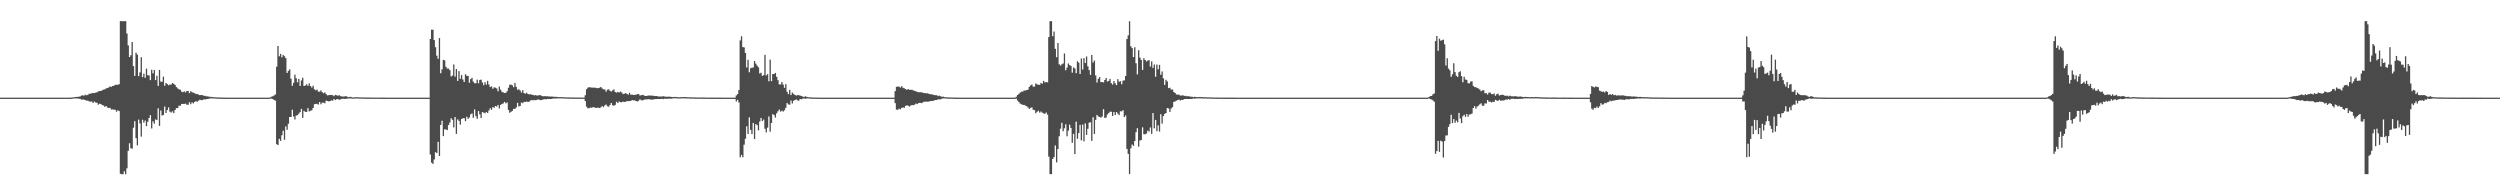 <?xml version="1.0" encoding="UTF-8"?>
<svg xmlns="http://www.w3.org/2000/svg" width="1920" height="150">
  <path d="M0 75.000h1v1.000H0zM1 75.000h1v1.000H1zM2 75.000h1v1.000H2zM3 75.000h1v1.000H3zM4 75.000h1v1.000H4zM5 75.000h1v1.000H5zM6 75.000h1v1.000H6zM7 75.000h1v1.000H7zM8 75.000h1v1.000H8zM9 75.000h1v1.000H9zM10 75.000h1v1.000H10zM11 75.000h1v1.000H11zM12 75.000h1v1.000H12zM13 75.000h1v1.000H13zM14 75.000h1v1.000H14zM15 75.000h1v1.000H15zM16 75.000h1v1.000H16zM17 75.000h1v1.000H17zM18 75.000h1v1.000H18zM19 75.000h1v1.000H19zM20 75.000h1v1.000H20zM21 75.000h1v1.000H21zM22 75.000h1v1.000H22zM23 75.000h1v1.000H23zM24 75.000h1v1.000H24zM25 75.000h1v1.000H25zM26 75.000h1v1.000H26zM27 75.000h1v1.000H27zM28 75.000h1v1.000H28zM29 75.000h1v1.000H29zM30 75.000h1v1.000H30zM31 75.000h1v1.000H31zM32 75.000h1v1.000H32zM33 75.000h1v1.000H33zM34 75.000h1v1.000H34zM35 75.000h1v1.000H35zM36 75.000h1v1.000H36zM37 75.000h1v1.000H37zM38 75.000h1v1.000H38zM39 75.000h1v1.000H39zM40 75.000h1v1.000H40zM41 75.000h1v1.000H41zM42 75.000h1v1.000H42zM43 75.000h1v1.000H43zM44 75.000h1v1.000H44zM45 75.000h1v1.000H45zM46 75.000h1v1.000H46zM47 75.000h1v1.000H47zM48 75.000h1v1.000H48zM49 75.000h1v1.000H49zM50 75.000h1v1.000H50zM51 75.000h1v1.000H51zM52 75.000h1v1.000H52zM53 74.994h1v1.000H53zM54 74.957h1v1.000H54zM55 74.834h1v1.000H55zM56 74.728h1v1.000H56zM57 74.545h1v1.000H57zM58 74.519h1v1.134H58zM59 74.352h1v1.200H59zM60 74.285h1v1.521H60zM61 74.098h1v1.763H61zM62 73.442h1v3.069H62zM63 73.224h1v3.217H63zM64 73.493h1v2.983H64zM65 72.775h1v4.142H65zM66 73.171h1v4.070H66zM67 72.801h1v4.501H67zM68 71.984h1v5.954H68zM69 71.940h1v6.104H69zM70 71.629h1v6.274H70zM71 71.392h1v7.678H71zM72 71.551h1v6.485H72zM73 71.117h1v7.606H73zM74 70.882h1v8.053H74zM75 70.171h1v10.226H75zM76 69.830h1v9.860H76zM77 69.877h1v10.038H77zM78 69.311h1v11.414H78zM79 68.818h1v12.166H79zM80 68.632h1v13.430H80zM81 67.931h1v13.496H81zM82 67.553h1v15.045H82zM83 67.252h1v15.763H83zM84 66.377h1v16.432H84zM85 66.721h1v17.400H85zM86 66.023h1v17.998H86zM87 65.906h1v18.247H87zM88 65.062h1v19.277H88zM89 65.140h1v20.599H89zM90 65.138h1v19.583H90zM91 64.655h1v20.628H91zM92 16.200h1v117.260H92zM93 16.275h1v117.539H93zM94 16.284h1v117.458H94zM95 16.304h1v115.162H95zM96 16.249h1v117.518H96zM97 25.731h1v103.527H97zM98 34.889h1v80.933H98zM99 43.817h1v66.187H99zM100 42.437h1v71.401H100zM101 32.234h1v82.016H101zM102 50.814h1v47.278H102zM103 58.265h1v34.815H103zM104 40.509h1v65.609H104zM105 41.970h1v69.670H105zM106 58.473h1v33.392H106zM107 55.614h1v39.154H107zM108 43.911h1v60.983H108zM109 59.263h1v32.713H109zM110 56.576h1v37.628H110zM111 59.732h1v32.827H111zM112 52.727h1v44.129H112zM113 57.773h1v35.708H113zM114 57.967h1v32.660H114zM115 61.532h1v26.877H115zM116 53.541h1v45.115H116zM117 56.322h1v36.837H117zM118 53.687h1v41.297H118zM119 61.478h1v30.214H119zM120 58.178h1v34.051H120zM121 66.006h1v17.166H121zM122 53.687h1v42.982H122zM123 62.692h1v22.219H123zM124 62.755h1v25.973H124zM125 58.854h1v29.403H125zM126 65.826h1v16.012H126zM127 63.728h1v23.056H127zM128 64.636h1v19.833H128zM129 65.419h1v17.042H129zM130 65.027h1v20.716H130zM131 64.876h1v21.614H131zM132 63.716h1v21.805H132zM133 64.400h1v22.492H133zM134 65.250h1v19.254H134zM135 66.868h1v16.131H135zM136 67.870h1v15.123H136zM137 68.555h1v12.622H137zM138 68.913h1v12.328H138zM139 70.326h1v9.612H139zM140 70.823h1v8.956H140zM141 70.110h1v9.745H141zM142 70.962h1v8.617H142zM143 69.836h1v10.553H143zM144 69.912h1v10.573H144zM145 71.508h1v6.957H145zM146 70.053h1v9.959H146zM147 70.820h1v7.765H147zM148 71.210h1v8.221H148zM149 71.525h1v6.786H149zM150 72.241h1v5.444H150zM151 72.147h1v5.974H151zM152 72.652h1v4.709H152zM153 73.138h1v3.426H153zM154 72.955h1v4.020H154zM155 73.043h1v3.847H155zM156 73.562h1v2.704H156zM157 73.571h1v2.855H157zM158 73.993h1v2.129H158zM159 73.969h1v2.065H159zM160 74.219h1v1.605H160zM161 74.377h1v1.168H161zM162 74.408h1v1.149H162zM163 74.616h1v1.000H163zM164 74.638h1v1.000H164zM165 74.726h1v1.000H165zM166 74.817h1v1.000H166zM167 74.807h1v1.000H167zM168 74.877h1v1.000H168zM169 74.920h1v1.000H169zM170 74.921h1v1.000H170zM171 74.955h1v1.000H171zM172 74.963h1v1.000H172zM173 74.980h1v1.000H173zM174 74.990h1v1.000H174zM175 74.992h1v1.000H175zM176 74.997h1v1.000H176zM177 74.999h1v1.000H177zM178 75.000h1v1.000H178zM179 75.000h1v1.000H179zM180 75.000h1v1.000H180zM181 75.000h1v1.000H181zM182 75.000h1v1.000H182zM183 75.000h1v1.000H183zM184 75.000h1v1.000H184zM185 75.000h1v1.000H185zM186 75.000h1v1.000H186zM187 75.000h1v1.000H187zM188 75.000h1v1.000H188zM189 75.000h1v1.000H189zM190 75.000h1v1.000H190zM191 75.000h1v1.000H191zM192 75.000h1v1.000H192zM193 75.000h1v1.000H193zM194 75.000h1v1.000H194zM195 75.000h1v1.000H195zM196 75.000h1v1.000H196zM197 75.000h1v1.000H197zM198 75.000h1v1.000H198zM199 75.000h1v1.000H199zM200 75.000h1v1.000H200zM201 75.000h1v1.000H201zM202 75.000h1v1.000H202zM203 75.000h1v1.000H203zM204 75.000h1v1.000H204zM205 75.000h1v1.000H205zM206 75.000h1v1.000H206zM207 74.851h1v1.000H207zM208 74.266h1v1.457H208zM209 73.926h1v2.167H209zM210 73.318h1v3.455H210zM211 72.537h1v4.762H211zM212 51.214h1v59.545H212zM213 35.318h1v76.111H213zM214 43.205h1v63.398H214zM215 41.382h1v66.781H215zM216 44.033h1v59.834H216zM217 42.185h1v58.227H217zM218 43.160h1v64.150H218zM219 44.650h1v52.414H219zM220 56.026h1v43.639H220zM221 54.434h1v40.644H221zM222 53.233h1v36.612H222zM223 60.447h1v29.425H223zM224 65.883h1v18.380H224zM225 63.575h1v25.851H225zM226 57.370h1v34.381H226zM227 60.102h1v28.696H227zM228 63.174h1v25.243H228zM229 60.622h1v26.653H229zM230 66.004h1v20.128H230zM231 61.815h1v21.798H231zM232 59.696h1v30.849H232zM233 66.051h1v19.052H233zM234 65.644h1v20.323H234zM235 64.702h1v21.257H235zM236 65.965h1v17.067H236zM237 63.996h1v21.572H237zM238 66.047h1v19.052H238zM239 67.299h1v17.326H239zM240 65.836h1v17.098H240zM241 68.618h1v11.471H241zM242 69.307h1v10.522H242zM243 68.818h1v10.881H243zM244 70.372h1v9.946H244zM245 70.426h1v7.891H245zM246 69.417h1v10.643H246zM247 70.786h1v8.077H247zM248 71.614h1v7.229H248zM249 70.944h1v8.374H249zM250 72.316h1v4.944H250zM251 73.279h1v4.313H251zM252 73.125h1v4.762H252zM253 72.949h1v4.720H253zM254 72.926h1v4.178H254zM255 73.095h1v4.244H255zM256 73.890h1v2.146H256zM257 72.833h1v4.085H257zM258 73.136h1v3.122H258zM259 73.592h1v2.480H259zM260 73.062h1v3.564H260zM261 73.870h1v2.398H261zM262 73.967h1v2.001H262zM263 74.210h1v1.549H263zM264 74.072h1v1.893H264zM265 73.844h1v2.074H265zM266 74.157h1v1.630H266zM267 74.659h1v1.000H267zM268 74.462h1v1.085H268zM269 74.387h1v1.241H269zM270 74.781h1v1.000H270zM271 74.778h1v1.000H271zM272 74.798h1v1.000H272zM273 74.581h1v1.000H273zM274 74.649h1v1.000H274zM275 74.797h1v1.000H275zM276 74.721h1v1.000H276zM277 74.834h1v1.000H277zM278 74.843h1v1.000H278zM279 74.820h1v1.000H279zM280 74.880h1v1.000H280zM281 74.922h1v1.000H281zM282 74.856h1v1.000H282zM283 74.910h1v1.000H283zM284 74.896h1v1.000H284zM285 74.903h1v1.000H285zM286 74.938h1v1.000H286zM287 74.936h1v1.000H287zM288 74.940h1v1.000H288zM289 74.934h1v1.000H289zM290 74.949h1v1.000H290zM291 74.953h1v1.000H291zM292 74.966h1v1.000H292zM293 74.977h1v1.000H293zM294 74.973h1v1.000H294zM295 74.981h1v1.000H295zM296 74.985h1v1.000H296zM297 74.986h1v1.000H297zM298 74.991h1v1.000H298zM299 74.990h1v1.000H299zM300 74.988h1v1.000H300zM301 74.994h1v1.000H301zM302 74.996h1v1.000H302zM303 74.996h1v1.000H303zM304 74.997h1v1.000H304zM305 74.997h1v1.000H305zM306 74.998h1v1.000H306zM307 74.999h1v1.000H307zM308 74.999h1v1.000H308zM309 74.999h1v1.000H309zM310 75.000h1v1.000H310zM311 75.000h1v1.000H311zM312 75.000h1v1.000H312zM313 75.000h1v1.000H313zM314 75.000h1v1.000H314zM315 75.000h1v1.000H315zM316 75.000h1v1.000H316zM317 75.000h1v1.000H317zM318 75.000h1v1.000H318zM319 75.000h1v1.000H319zM320 75.000h1v1.000H320zM321 75.000h1v1.000H321zM322 75.000h1v1.000H322zM323 75.000h1v1.000H323zM324 75.000h1v1.000H324zM325 75.000h1v1.000H325zM326 75.000h1v1.000H326zM327 75.000h1v1.000H327zM328 75.000h1v1.000H328zM329 75.000h1v1.000H329zM330 29.966h1v88.690H330zM331 22.786h1v102.135H331zM332 22.860h1v102.981H332zM333 30.771h1v91.710H333zM334 36.245h1v80.635H334zM335 42.739h1v74.805H335zM336 45.145h1v63.785H336zM337 29.242h1v90.570H337zM338 56.202h1v39.761H338zM339 53.225h1v39.487H339zM340 45.955h1v58.582H340zM341 46.407h1v52.979H341zM342 51.251h1v48.129H342zM343 52.624h1v47.334H343zM344 52.646h1v43.416H344zM345 53.937h1v40.116H345zM346 58.724h1v32.113H346zM347 57.998h1v34.021H347zM348 49.484h1v48.368H348zM349 58.813h1v31.097H349zM350 52.999h1v49.794H350zM351 62.169h1v29.545H351zM352 54.572h1v38.248H352zM353 60.519h1v35.221H353zM354 57.643h1v33.793H354zM355 61.107h1v29.738H355zM356 63.000h1v27.754H356zM357 57.047h1v35.995H357zM358 58.224h1v31.406H358zM359 58.333h1v32.902H359zM360 63.519h1v26.706H360zM361 60.766h1v27.051H361zM362 59.782h1v27.289H362zM363 62.660h1v27.819H363zM364 63.941h1v20.075H364zM365 63.920h1v25.280H365zM366 61.143h1v30.122H366zM367 63.962h1v21.360H367zM368 61.398h1v26.412H368zM369 61.135h1v29.541H369zM370 63.325h1v22.746H370zM371 65.443h1v21.078H371zM372 63.152h1v23.845H372zM373 64.986h1v21.001H373zM374 62.124h1v24.673H374zM375 64.865h1v20.002H375zM376 66.862h1v16.252H376zM377 66.279h1v18.038H377zM378 68.158h1v14.063H378zM379 67.057h1v15.770H379zM380 67.351h1v14.043H380zM381 67.917h1v13.931H381zM382 70.138h1v10.462H382zM383 66.459h1v16.827H383zM384 68.850h1v11.745H384zM385 70.521h1v9.333H385zM386 70.950h1v8.454H386zM387 71.411h1v6.849H387zM388 71.272h1v8.161H388zM389 70.108h1v8.568H389zM390 67.402h1v17.027H390zM391 65.043h1v21.541H391zM392 65.005h1v20.845H392zM393 65.553h1v19.599H393zM394 66.970h1v16.600H394zM395 63.748h1v19.951H395zM396 66.641h1v15.916H396zM397 68.958h1v10.041H397zM398 68.581h1v13.198H398zM399 69.508h1v11.831H399zM400 71.074h1v7.652H400zM401 69.297h1v9.982H401zM402 71.513h1v6.681H402zM403 71.920h1v6.429H403zM404 71.157h1v6.787H404zM405 72.168h1v6.235H405zM406 72.518h1v5.452H406zM407 72.312h1v4.905H407zM408 72.802h1v3.922H408zM409 72.891h1v4.222H409zM410 73.299h1v3.472H410zM411 72.978h1v4.076H411zM412 73.526h1v3.075H412zM413 73.215h1v3.110H413zM414 73.022h1v3.714H414zM415 73.321h1v3.630H415zM416 73.832h1v2.820H416zM417 73.943h1v2.370H417zM418 73.844h1v2.299H418zM419 73.963h1v2.317H419zM420 73.906h1v2.072H420zM421 74.123h1v1.888H421zM422 74.074h1v1.957H422zM423 74.125h1v1.835H423zM424 74.182h1v1.586H424zM425 74.301h1v1.327H425zM426 74.396h1v1.285H426zM427 74.323h1v1.306H427zM428 74.543h1v1.000H428zM429 74.615h1v1.000H429zM430 74.527h1v1.000H430zM431 74.651h1v1.000H431zM432 74.644h1v1.000H432zM433 74.670h1v1.000H433zM434 74.743h1v1.000H434zM435 74.801h1v1.000H435zM436 74.809h1v1.000H436zM437 74.823h1v1.000H437zM438 74.837h1v1.000H438zM439 74.871h1v1.000H439zM440 74.874h1v1.000H440zM441 74.891h1v1.000H441zM442 74.882h1v1.000H442zM443 74.911h1v1.000H443zM444 74.888h1v1.000H444zM445 74.921h1v1.000H445zM446 74.941h1v1.000H446zM447 74.933h1v1.000H447zM448 74.936h1v1.000H448zM449 73.168h1v4.517H449zM450 68.487h1v13.444H450zM451 67.289h1v15.898H451zM452 67.014h1v16.041H452zM453 67.035h1v15.614H453zM454 67.319h1v15.483H454zM455 67.302h1v14.917H455zM456 67.350h1v15.133H456zM457 67.368h1v15.523H457zM458 67.676h1v15.046H458zM459 67.705h1v14.986H459zM460 67.387h1v15.595H460zM461 66.783h1v15.633H461zM462 67.940h1v13.466H462zM463 68.615h1v13.713H463zM464 68.691h1v12.277H464zM465 70.422h1v9.838H465zM466 68.860h1v12.760H466zM467 68.603h1v13.359H467zM468 69.729h1v10.859H468zM469 70.224h1v8.832H469zM470 69.403h1v11.456H470zM471 68.636h1v12.632H471zM472 70.642h1v9.873H472zM473 71.147h1v6.990H473zM474 70.545h1v8.632H474zM475 71.079h1v6.832H475zM476 70.314h1v8.179H476zM477 70.981h1v7.569H477zM478 72.257h1v5.798H478zM479 71.949h1v6.333H479zM480 71.528h1v6.727H480zM481 72.152h1v5.408H481zM482 72.706h1v5.040H482zM483 71.288h1v6.350H483zM484 72.747h1v4.725H484zM485 72.592h1v4.260H485zM486 72.968h1v4.160H486zM487 72.821h1v4.235H487zM488 72.748h1v4.802H488zM489 72.303h1v5.675H489zM490 72.186h1v5.175H490zM491 73.368h1v2.881H491zM492 73.128h1v3.862H492zM493 72.878h1v4.243H493zM494 73.142h1v3.531H494zM495 73.705h1v2.635H495zM496 73.726h1v2.601H496zM497 73.443h1v2.852H497zM498 73.316h1v2.838H498zM499 73.402h1v3.082H499zM500 73.426h1v3.058H500zM501 73.475h1v3.000H501zM502 73.721h1v2.497H502zM503 73.787h1v2.320H503zM504 73.733h1v2.371H504zM505 74.156h1v1.865H505zM506 74.110h1v1.939H506zM507 74.214h1v1.854H507zM508 74.053h1v1.765H508zM509 73.908h1v2.211H509zM510 74.119h1v1.682H510zM511 74.224h1v1.731H511zM512 74.362h1v1.460H512zM513 74.199h1v1.640H513zM514 74.220h1v1.488H514zM515 74.425h1v1.412H515zM516 74.495h1v1.096H516zM517 74.530h1v1.000H517zM518 74.413h1v1.000H518zM519 74.547h1v1.019H519zM520 74.603h1v1.000H520zM521 74.676h1v1.000H521zM522 74.660h1v1.000H522zM523 74.541h1v1.000H523zM524 74.590h1v1.000H524zM525 74.500h1v1.000H525zM526 74.559h1v1.000H526zM527 74.720h1v1.000H527zM528 74.573h1v1.000H528zM529 74.799h1v1.000H529zM530 74.715h1v1.000H530zM531 74.800h1v1.000H531zM532 74.796h1v1.000H532zM533 74.823h1v1.000H533zM534 74.873h1v1.000H534zM535 74.887h1v1.000H535zM536 74.879h1v1.000H536zM537 74.842h1v1.000H537zM538 74.917h1v1.000H538zM539 74.876h1v1.000H539zM540 74.866h1v1.000H540zM541 74.926h1v1.000H541zM542 74.938h1v1.000H542zM543 74.940h1v1.000H543zM544 74.947h1v1.000H544zM545 74.958h1v1.000H545zM546 74.962h1v1.000H546zM547 74.967h1v1.000H547zM548 74.962h1v1.000H548zM549 74.934h1v1.000H549zM550 74.959h1v1.000H550zM551 74.965h1v1.000H551zM552 74.978h1v1.000H552zM553 74.977h1v1.000H553zM554 74.987h1v1.000H554zM555 74.989h1v1.000H555zM556 74.991h1v1.000H556zM557 74.993h1v1.000H557zM558 74.994h1v1.000H558zM559 74.996h1v1.000H559zM560 74.997h1v1.000H560zM561 74.998h1v1.000H561zM562 74.999h1v1.000H562zM563 75.000h1v1.000H563zM564 75.000h1v1.000H564zM565 73.284h1v4.645H565zM566 72.280h1v4.439H566zM567 69.150h1v9.567H567zM568 31.041h1v89.794H568zM569 27.874h1v91.114H569zM570 36.151h1v84.607H570zM571 36.382h1v74.708H571zM572 40.672h1v65.873H572zM573 51.821h1v45.167H573zM574 45.927h1v56.981H574zM575 55.504h1v34.653H575zM576 52.415h1v47.317H576zM577 51.979h1v51.042H577zM578 51.804h1v42.645H578zM579 46.826h1v59.986H579zM580 48.912h1v46.396H580zM581 50.391h1v45.769H581zM582 51.693h1v48.473H582zM583 56.401h1v36.923H583zM584 55.835h1v34.758H584zM585 58.263h1v34.718H585zM586 57.721h1v34.140H586zM587 42.090h1v56.815H587zM588 57.981h1v43.697H588zM589 56.956h1v41.104H589zM590 62.407h1v27.040H590zM591 45.755h1v55.352H591zM592 62.328h1v32.081H592zM593 56.816h1v30.816H593zM594 56.888h1v31.493H594zM595 56.021h1v34.266H595zM596 58.995h1v28.044H596zM597 61.610h1v23.868H597zM598 64.815h1v19.328H598zM599 64.805h1v20.900H599zM600 62.995h1v21.987H600zM601 64.949h1v20.775H601zM602 67.407h1v17.274H602zM603 64.598h1v18.204H603zM604 70.444h1v8.678H604zM605 72.289h1v7.912H605zM606 69.006h1v11.422H606zM607 73.015h1v4.178H607zM608 71.072h1v8.381H608zM609 72.100h1v5.335H609zM610 72.864h1v3.963H610zM611 73.370h1v3.011H611zM612 73.073h1v3.966H612zM613 73.135h1v4.232H613zM614 73.361h1v2.677H614zM615 73.786h1v2.524H615zM616 74.067h1v1.743H616zM617 74.585h1v1.000H617zM618 73.912h1v1.959H618zM619 74.359h1v1.312H619zM620 74.574h1v1.000H620zM621 74.730h1v1.000H621zM622 74.761h1v1.000H622zM623 74.873h1v1.000H623zM624 74.888h1v1.000H624zM625 74.887h1v1.000H625zM626 74.921h1v1.000H626zM627 74.946h1v1.000H627zM628 74.953h1v1.000H628zM629 74.984h1v1.000H629zM630 74.981h1v1.000H630zM631 74.992h1v1.000H631zM632 74.994h1v1.000H632zM633 74.994h1v1.000H633zM634 74.997h1v1.000H634zM635 74.999h1v1.000H635zM636 74.999h1v1.000H636zM637 75.000h1v1.000H637zM638 75.000h1v1.000H638zM639 75.000h1v1.000H639zM640 75.000h1v1.000H640zM641 75.000h1v1.000H641zM642 75.000h1v1.000H642zM643 75.000h1v1.000H643zM644 75.000h1v1.000H644zM645 75.000h1v1.000H645zM646 75.000h1v1.000H646zM647 75.000h1v1.000H647zM648 75.000h1v1.000H648zM649 75.000h1v1.000H649zM650 75.000h1v1.000H650zM651 75.000h1v1.000H651zM652 75.000h1v1.000H652zM653 75.000h1v1.000H653zM654 75.000h1v1.000H654zM655 75.000h1v1.000H655zM656 75.000h1v1.000H656zM657 75.000h1v1.000H657zM658 75.000h1v1.000H658zM659 75.000h1v1.000H659zM660 75.000h1v1.000H660zM661 75.000h1v1.000H661zM662 75.000h1v1.000H662zM663 75.000h1v1.000H663zM664 75.000h1v1.000H664zM665 75.000h1v1.000H665zM666 75.000h1v1.000H666zM667 75.000h1v1.000H667zM668 75.000h1v1.000H668zM669 75.000h1v1.000H669zM670 75.000h1v1.000H670zM671 75.000h1v1.000H671zM672 75.000h1v1.000H672zM673 75.000h1v1.000H673zM674 75.000h1v1.000H674zM675 75.000h1v1.000H675zM676 75.000h1v1.000H676zM677 75.000h1v1.000H677zM678 75.000h1v1.000H678zM679 75.000h1v1.000H679zM680 75.000h1v1.000H680zM681 75.000h1v1.000H681zM682 75.000h1v1.000H682zM683 75.000h1v1.000H683zM684 75.000h1v1.000H684zM685 75.000h1v1.000H685zM686 75.000h1v1.000H686zM687 69.986h1v9.199H687zM688 66.666h1v17.520H688zM689 66.495h1v17.835H689zM690 66.451h1v17.022H690zM691 67.303h1v16.663H691zM692 66.163h1v16.711H692zM693 67.400h1v15.057H693zM694 67.837h1v15.013H694zM695 68.379h1v12.945H695zM696 69.026h1v11.858H696zM697 68.338h1v12.872H697zM698 68.945h1v12.909H698zM699 68.968h1v12.060H699zM700 68.904h1v11.737H700zM701 69.501h1v11.321H701zM702 69.778h1v10.541H702zM703 70.168h1v9.368H703zM704 70.551h1v9.432H704zM705 70.881h1v8.274H705zM706 70.828h1v8.142H706zM707 70.856h1v8.361H707zM708 71.090h1v7.760H708zM709 71.532h1v6.632H709zM710 71.383h1v6.764H710zM711 71.770h1v6.275H711zM712 71.567h1v6.565H712zM713 72.150h1v5.833H713zM714 72.385h1v5.222H714zM715 72.327h1v5.242H715zM716 72.735h1v4.759H716zM717 73.022h1v4.121H717zM718 73.093h1v3.725H718zM719 73.142h1v3.706H719zM720 73.821h1v2.394H720zM721 73.487h1v2.863H721zM722 74.000h1v2.301H722zM723 74.311h1v1.384H723zM724 74.260h1v1.339H724zM725 74.561h1v1.000H725zM726 74.728h1v1.000H726zM727 74.772h1v1.000H727zM728 74.818h1v1.000H728zM729 74.855h1v1.000H729zM730 74.848h1v1.000H730zM731 74.897h1v1.000H731zM732 74.914h1v1.000H732zM733 74.958h1v1.000H733zM734 74.961h1v1.000H734zM735 74.973h1v1.000H735zM736 74.983h1v1.000H736zM737 74.986h1v1.000H737zM738 74.989h1v1.000H738zM739 74.996h1v1.000H739zM740 74.998h1v1.000H740zM741 74.999h1v1.000H741zM742 74.999h1v1.000H742zM743 75.000h1v1.000H743zM744 75.000h1v1.000H744zM745 75.000h1v1.000H745zM746 75.000h1v1.000H746zM747 75.000h1v1.000H747zM748 75.000h1v1.000H748zM749 75.000h1v1.000H749zM750 75.000h1v1.000H750zM751 75.000h1v1.000H751zM752 75.000h1v1.000H752zM753 75.000h1v1.000H753zM754 75.000h1v1.000H754zM755 75.000h1v1.000H755zM756 75.000h1v1.000H756zM757 75.000h1v1.000H757zM758 75.000h1v1.000H758zM759 75.000h1v1.000H759zM760 75.000h1v1.000H760zM761 75.000h1v1.000H761zM762 75.000h1v1.000H762zM763 75.000h1v1.000H763zM764 75.000h1v1.000H764zM765 75.000h1v1.000H765zM766 75.000h1v1.000H766zM767 75.000h1v1.000H767zM768 75.000h1v1.000H768zM769 75.000h1v1.000H769zM770 75.000h1v1.000H770zM771 75.000h1v1.000H771zM772 75.000h1v1.000H772zM773 75.000h1v1.000H773zM774 75.000h1v1.000H774zM775 75.000h1v1.000H775zM776 75.000h1v1.000H776zM777 75.000h1v1.000H777zM778 75.000h1v1.000H778zM779 75.000h1v1.000H779zM780 74.309h1v1.394H780zM781 72.953h1v4.300H781zM782 72.151h1v6.274H782zM783 71.083h1v8.506H783zM784 70.416h1v9.678H784zM785 70.343h1v10.256H785zM786 69.455h1v11.080H786zM787 69.586h1v11.546H787zM788 69.130h1v12.443H788zM789 68.865h1v13.664H789zM790 66.656h1v16.934H790zM791 65.606h1v17.250H791zM792 64.895h1v17.576H792zM793 66.574h1v17.770H793zM794 66.502h1v18.059H794zM795 64.113h1v22.851H795zM796 64.795h1v21.055H796zM797 65.058h1v19.996H797zM798 65.161h1v21.319H798zM799 63.712h1v21.933H799zM800 64.331h1v22.204H800zM801 62.093h1v24.988H801zM802 63.358h1v24.048H802zM803 62.958h1v23.423H803zM804 63.282h1v24.764H804zM805 28.443h1v91.815H805zM806 16.262h1v117.456H806zM807 16.234h1v117.513H807zM808 27.779h1v94.275H808zM809 24.196h1v96.441H809zM810 37.458h1v74.272H810zM811 43.906h1v80.798H811zM812 33.031h1v81.457H812zM813 49.360h1v55.290H813zM814 50.367h1v48.451H814zM815 49.406h1v44.927H815zM816 48.720h1v52.072H816zM817 41.077h1v57.508H817zM818 53.948h1v41.549H818zM819 51.893h1v52.756H819zM820 48.760h1v51.604H820zM821 49.950h1v45.810H821zM822 50.631h1v47.608H822zM823 55.824h1v53.848H823zM824 51.816h1v51.016H824zM825 52.571h1v65.743H825zM826 56.193h1v37.246H826zM827 47.035h1v59.554H827zM828 48.119h1v54.057H828zM829 56.779h1v39.097H829zM830 44.885h1v62.954H830zM831 53.420h1v42.295H831zM832 44.621h1v63.944H832zM833 48.363h1v46.429H833zM834 43.377h1v60.267H834zM835 50.931h1v47.989H835zM836 53.878h1v40.355H836zM837 57.495h1v36.402H837zM838 42.246h1v65.932H838zM839 48.070h1v41.991H839zM840 46.545h1v56.295H840zM841 57.969h1v34.082H841zM842 63.374h1v24.883H842zM843 60.540h1v28.924H843zM844 59.211h1v30.586H844zM845 63.083h1v27.293H845zM846 62.962h1v26.552H846zM847 63.326h1v20.563H847zM848 61.422h1v29.159H848zM849 59.883h1v30.401H849zM850 62.632h1v25.254H850zM851 62.178h1v24.727H851zM852 60.566h1v25.249H852zM853 63.893h1v21.928H853zM854 64.958h1v24.126H854zM855 62.278h1v23.744H855zM856 63.999h1v24.325H856zM857 65.364h1v20.697H857zM858 60.754h1v26.480H858zM859 62.769h1v25.634H859zM860 62.385h1v23.072H860zM861 64.734h1v20.776H861zM862 61.878h1v22.760H862zM863 61.704h1v28.195H863zM864 58.383h1v30.300H864zM865 30.028h1v84.328H865zM866 27.182h1v90.963H866zM867 16.335h1v117.348H867zM868 35.570h1v78.340H868zM869 36.984h1v74.030H869zM870 43.837h1v68.204H870zM871 36.324h1v71.959H871zM872 48.602h1v52.950H872zM873 57.163h1v41.305H873zM874 38.544h1v74.100H874zM875 44.232h1v63.686H875zM876 46.024h1v61.497H876zM877 53.711h1v44.101H877zM878 44.705h1v58.406H878zM879 46.078h1v57.021H879zM880 47.228h1v55.312H880zM881 46.549h1v53.792H881zM882 46.157h1v54.898H882zM883 51.104h1v46.773H883zM884 47.138h1v55.688H884zM885 52.129h1v34.701H885zM886 49.491h1v49.093H886zM887 58.932h1v33.199H887zM888 49.564h1v51.219H888zM889 53.179h1v43.061H889zM890 49.805h1v51.238H890zM891 57.413h1v30.305H891zM892 54.874h1v40.030H892zM893 60.160h1v29.040H893zM894 65.168h1v22.320H894zM895 61.276h1v25.529H895zM896 62.510h1v20.463H896zM897 67.707h1v15.611H897zM898 67.358h1v18.614H898zM899 68.823h1v14.489H899zM900 68.734h1v13.565H900zM901 70.656h1v7.645H901zM902 71.442h1v6.414H902zM903 72.557h1v4.738H903zM904 72.688h1v4.144H904zM905 72.713h1v3.850H905zM906 73.390h1v3.757H906zM907 73.379h1v3.300H907zM908 73.113h1v3.667H908zM909 73.789h1v2.289H909zM910 73.511h1v2.546H910zM911 73.974h1v2.069H911zM912 73.769h1v2.250H912zM913 74.094h1v1.917H913zM914 74.250h1v1.747H914zM915 74.290h1v1.649H915zM916 74.526h1v1.090H916zM917 74.329h1v1.472H917zM918 74.464h1v1.086H918zM919 74.636h1v1.000H919zM920 74.547h1v1.000H920zM921 74.429h1v1.080H921zM922 74.608h1v1.000H922zM923 74.554h1v1.000H923zM924 74.718h1v1.000H924zM925 74.648h1v1.000H925zM926 74.639h1v1.000H926zM927 74.809h1v1.000H927zM928 74.746h1v1.000H928zM929 74.798h1v1.000H929zM930 74.769h1v1.000H930zM931 74.882h1v1.000H931zM932 74.898h1v1.000H932zM933 74.892h1v1.000H933zM934 74.914h1v1.000H934zM935 74.930h1v1.000H935zM936 74.934h1v1.000H936zM937 74.947h1v1.000H937zM938 74.970h1v1.000H938zM939 74.950h1v1.000H939zM940 74.976h1v1.000H940zM941 74.973h1v1.000H941zM942 74.974h1v1.000H942zM943 74.977h1v1.000H943zM944 74.975h1v1.000H944zM945 74.981h1v1.000H945zM946 74.983h1v1.000H946zM947 74.982h1v1.000H947zM948 74.978h1v1.000H948zM949 74.988h1v1.000H949zM950 74.990h1v1.000H950zM951 74.987h1v1.000H951zM952 74.988h1v1.000H952zM953 74.995h1v1.000H953zM954 74.988h1v1.000H954zM955 74.992h1v1.000H955zM956 74.999h1v1.000H956zM957 74.998h1v1.000H957zM958 75.000h1v1.000H958zM959 75.000h1v1.000H959zM960 75.000h1v1.000H960zM961 75.000h1v1.000H961zM962 75.000h1v1.000H962zM963 75.000h1v1.000H963zM964 75.000h1v1.000H964zM965 75.000h1v1.000H965zM966 75.000h1v1.000H966zM967 75.000h1v1.000H967zM968 75.000h1v1.000H968zM969 75.000h1v1.000H969zM970 75.000h1v1.000H970zM971 75.000h1v1.000H971zM972 75.000h1v1.000H972zM973 75.000h1v1.000H973zM974 75.000h1v1.000H974zM975 75.000h1v1.000H975zM976 75.000h1v1.000H976zM977 75.000h1v1.000H977zM978 75.000h1v1.000H978zM979 75.000h1v1.000H979zM980 75.000h1v1.000H980zM981 75.000h1v1.000H981zM982 75.000h1v1.000H982zM983 75.000h1v1.000H983zM984 75.000h1v1.000H984zM985 75.000h1v1.000H985zM986 75.000h1v1.000H986zM987 75.000h1v1.000H987zM988 75.000h1v1.000H988zM989 75.000h1v1.000H989zM990 75.000h1v1.000H990zM991 75.000h1v1.000H991zM992 75.000h1v1.000H992zM993 75.000h1v1.000H993zM994 75.000h1v1.000H994zM995 75.000h1v1.000H995zM996 75.000h1v1.000H996zM997 75.000h1v1.000H997zM998 75.000h1v1.000H998zM999 75.000h1v1.000H999zM1000 75.000h1v1.000H1000zM1001 75.000h1v1.000H1001zM1002 75.000h1v1.000H1002zM1003 75.000h1v1.000H1003zM1004 75.000h1v1.000H1004zM1005 75.000h1v1.000H1005zM1006 75.000h1v1.000H1006zM1007 75.000h1v1.000H1007zM1008 75.000h1v1.000H1008zM1009 75.000h1v1.000H1009zM1010 75.000h1v1.000H1010zM1011 75.000h1v1.000H1011zM1012 75.000h1v1.000H1012zM1013 75.000h1v1.000H1013zM1014 75.000h1v1.000H1014zM1015 75.000h1v1.000H1015zM1016 75.000h1v1.000H1016zM1017 75.000h1v1.000H1017zM1018 75.000h1v1.000H1018zM1019 75.000h1v1.000H1019zM1020 75.000h1v1.000H1020zM1021 75.000h1v1.000H1021zM1022 75.000h1v1.000H1022zM1023 75.000h1v1.000H1023zM1024 75.000h1v1.000H1024zM1025 75.000h1v1.000H1025zM1026 75.000h1v1.000H1026zM1027 75.000h1v1.000H1027zM1028 75.000h1v1.000H1028zM1029 75.000h1v1.000H1029zM1030 75.000h1v1.000H1030zM1031 75.000h1v1.000H1031zM1032 75.000h1v1.000H1032zM1033 75.000h1v1.000H1033zM1034 75.000h1v1.000H1034zM1035 75.000h1v1.000H1035zM1036 75.000h1v1.000H1036zM1037 75.000h1v1.000H1037zM1038 75.000h1v1.000H1038zM1039 75.000h1v1.000H1039zM1040 75.000h1v1.000H1040zM1041 75.000h1v1.000H1041zM1042 75.000h1v1.000H1042zM1043 75.000h1v1.000H1043zM1044 75.000h1v1.000H1044zM1045 75.000h1v1.000H1045zM1046 75.000h1v1.000H1046zM1047 75.000h1v1.000H1047zM1048 75.000h1v1.000H1048zM1049 75.000h1v1.000H1049zM1050 75.000h1v1.000H1050zM1051 75.000h1v1.000H1051zM1052 75.000h1v1.000H1052zM1053 75.000h1v1.000H1053zM1054 75.000h1v1.000H1054zM1055 75.000h1v1.000H1055zM1056 75.000h1v1.000H1056zM1057 75.000h1v1.000H1057zM1058 75.000h1v1.000H1058zM1059 75.000h1v1.000H1059zM1060 75.000h1v1.000H1060zM1061 75.000h1v1.000H1061zM1062 75.000h1v1.000H1062zM1063 75.000h1v1.000H1063zM1064 75.000h1v1.000H1064zM1065 75.000h1v1.000H1065zM1066 75.000h1v1.000H1066zM1067 75.000h1v1.000H1067zM1068 75.000h1v1.000H1068zM1069 75.000h1v1.000H1069zM1070 75.000h1v1.000H1070zM1071 75.000h1v1.000H1071zM1072 75.000h1v1.000H1072zM1073 75.000h1v1.000H1073zM1074 75.000h1v1.000H1074zM1075 75.000h1v1.000H1075zM1076 75.000h1v1.000H1076zM1077 75.000h1v1.000H1077zM1078 75.000h1v1.000H1078zM1079 75.000h1v1.000H1079zM1080 75.000h1v1.000H1080zM1081 75.000h1v1.000H1081zM1082 75.000h1v1.000H1082zM1083 75.000h1v1.000H1083zM1084 75.000h1v1.000H1084zM1085 75.000h1v1.000H1085zM1086 75.000h1v1.000H1086zM1087 75.000h1v1.000H1087zM1088 75.000h1v1.000H1088zM1089 75.000h1v1.000H1089zM1090 75.000h1v1.000H1090zM1091 75.000h1v1.000H1091zM1092 75.000h1v1.000H1092zM1093 75.000h1v1.000H1093zM1094 75.000h1v1.000H1094zM1095 75.000h1v1.000H1095zM1096 75.000h1v1.000H1096zM1097 74.513h1v1.000H1097zM1098 73.759h1v2.393H1098zM1099 73.686h1v2.720H1099zM1100 72.458h1v4.636H1100zM1101 71.800h1v6.338H1101zM1102 31.575h1v86.560H1102zM1103 27.592h1v88.444H1103zM1104 39.016h1v69.147H1104zM1105 29.681h1v86.947H1105zM1106 31.211h1v76.848H1106zM1107 30.860h1v77.854H1107zM1108 30.460h1v90.547H1108zM1109 34.036h1v74.310H1109zM1110 50.278h1v53.792H1110zM1111 44.736h1v59.177H1111zM1112 52.645h1v44.798H1112zM1113 53.962h1v41.354H1113zM1114 58.966h1v29.147H1114zM1115 57.028h1v37.509H1115zM1116 48.583h1v42.836H1116zM1117 55.419h1v38.916H1117zM1118 58.141h1v34.444H1118zM1119 59.065h1v34.879H1119zM1120 55.468h1v31.206H1120zM1121 54.736h1v36.304H1121zM1122 58.481h1v36.100H1122zM1123 63.171h1v26.053H1123zM1124 59.000h1v29.107H1124zM1125 61.074h1v28.634H1125zM1126 61.348h1v26.266H1126zM1127 63.964h1v25.719H1127zM1128 63.992h1v23.956H1128zM1129 62.626h1v25.193H1129zM1130 62.486h1v24.689H1130zM1131 65.963h1v16.990H1131zM1132 66.888h1v14.602H1132zM1133 66.903h1v16.514H1133zM1134 67.618h1v14.233H1134zM1135 67.998h1v13.168H1135zM1136 68.749h1v11.404H1136zM1137 70.103h1v9.253H1137zM1138 69.364h1v11.863H1138zM1139 69.249h1v11.939H1139zM1140 71.649h1v7.695H1140zM1141 71.537h1v7.979H1141zM1142 72.579h1v4.213H1142zM1143 71.110h1v7.035H1143zM1144 71.108h1v6.975H1144zM1145 72.242h1v6.447H1145zM1146 72.358h1v5.784H1146zM1147 71.857h1v6.486H1147zM1148 73.522h1v3.167H1148zM1149 72.360h1v4.825H1149zM1150 71.890h1v5.636H1150zM1151 73.349h1v3.268H1151zM1152 72.997h1v4.357H1152zM1153 72.752h1v4.446H1153zM1154 72.840h1v4.369H1154zM1155 73.401h1v3.539H1155zM1156 73.584h1v2.837H1156zM1157 73.450h1v3.039H1157zM1158 73.986h1v2.051H1158zM1159 73.462h1v3.163H1159zM1160 73.915h1v2.037H1160zM1161 73.914h1v1.973H1161zM1162 74.055h1v1.762H1162zM1163 73.830h1v2.290H1163zM1164 74.002h1v1.931H1164zM1165 74.193h1v1.857H1165zM1166 74.236h1v1.660H1166zM1167 74.109h1v1.867H1167zM1168 74.265h1v1.521H1168zM1169 74.453h1v1.449H1169zM1170 74.537h1v1.000H1170zM1171 74.338h1v1.158H1171zM1172 74.561h1v1.000H1172zM1173 74.486h1v1.000H1173zM1174 74.573h1v1.000H1174zM1175 74.598h1v1.000H1175zM1176 74.509h1v1.000H1176zM1177 74.613h1v1.000H1177zM1178 74.625h1v1.000H1178zM1179 74.466h1v1.044H1179zM1180 74.556h1v1.000H1180zM1181 74.592h1v1.000H1181zM1182 74.707h1v1.000H1182zM1183 74.704h1v1.000H1183zM1184 74.778h1v1.000H1184zM1185 74.803h1v1.000H1185zM1186 74.810h1v1.000H1186zM1187 74.878h1v1.000H1187zM1188 74.877h1v1.000H1188zM1189 74.884h1v1.000H1189zM1190 74.843h1v1.000H1190zM1191 74.920h1v1.000H1191zM1192 74.874h1v1.000H1192zM1193 74.866h1v1.000H1193zM1194 74.928h1v1.000H1194zM1195 74.926h1v1.000H1195zM1196 74.941h1v1.000H1196zM1197 74.954h1v1.000H1197zM1198 74.949h1v1.000H1198zM1199 74.961h1v1.000H1199zM1200 74.964h1v1.000H1200zM1201 74.962h1v1.000H1201zM1202 74.934h1v1.000H1202zM1203 74.946h1v1.000H1203zM1204 74.964h1v1.000H1204zM1205 74.978h1v1.000H1205zM1206 74.982h1v1.000H1206zM1207 74.977h1v1.000H1207zM1208 74.987h1v1.000H1208zM1209 74.989h1v1.000H1209zM1210 74.993h1v1.000H1210zM1211 74.993h1v1.000H1211zM1212 74.994h1v1.000H1212zM1213 74.996h1v1.000H1213zM1214 74.997h1v1.000H1214zM1215 74.999h1v1.000H1215zM1216 74.999h1v1.000H1216zM1217 75.000h1v1.000H1217zM1218 75.000h1v1.000H1218zM1219 75.000h1v1.000H1219zM1220 75.000h1v1.000H1220zM1221 72.086h1v6.486H1221zM1222 66.092h1v17.375H1222zM1223 66.652h1v17.610H1223zM1224 67.157h1v15.631H1224zM1225 66.397h1v16.638H1225zM1226 66.709h1v15.180H1226zM1227 66.949h1v15.950H1227zM1228 69.615h1v11.973H1228zM1229 70.076h1v9.178H1229zM1230 70.548h1v9.832H1230zM1231 70.354h1v9.742H1231zM1232 70.995h1v8.017H1232zM1233 69.831h1v9.427H1233zM1234 70.639h1v7.838H1234zM1235 72.923h1v5.356H1235zM1236 72.228h1v5.055H1236zM1237 72.825h1v4.952H1237zM1238 72.239h1v5.134H1238zM1239 73.152h1v4.107H1239zM1240 72.794h1v4.209H1240zM1241 73.413h1v3.446H1241zM1242 73.215h1v3.524H1242zM1243 73.248h1v3.213H1243zM1244 73.297h1v3.098H1244zM1245 73.330h1v3.223H1245zM1246 73.185h1v3.339H1246zM1247 73.533h1v3.253H1247zM1248 73.588h1v2.768H1248zM1249 73.872h1v2.300H1249zM1250 73.864h1v2.436H1250zM1251 73.865h1v2.398H1251zM1252 73.971h1v1.976H1252zM1253 74.181h1v1.728H1253zM1254 74.012h1v1.939H1254zM1255 74.186h1v1.735H1255zM1256 74.183h1v1.549H1256zM1257 74.386h1v1.275H1257zM1258 74.496h1v1.075H1258zM1259 74.358h1v1.303H1259zM1260 74.529h1v1.026H1260zM1261 74.520h1v1.000H1261zM1262 74.650h1v1.000H1262zM1263 74.647h1v1.000H1263zM1264 74.644h1v1.000H1264zM1265 74.667h1v1.000H1265zM1266 74.737h1v1.000H1266zM1267 74.818h1v1.000H1267zM1268 74.809h1v1.000H1268zM1269 74.881h1v1.000H1269zM1270 74.835h1v1.000H1270zM1271 74.871h1v1.000H1271zM1272 74.870h1v1.000H1272zM1273 74.894h1v1.000H1273zM1274 74.885h1v1.000H1274zM1275 74.917h1v1.000H1275zM1276 74.888h1v1.000H1276zM1277 74.920h1v1.000H1277zM1278 74.933h1v1.000H1278zM1279 74.935h1v1.000H1279zM1280 74.936h1v1.000H1280zM1281 74.947h1v1.000H1281zM1282 74.998h1v1.000H1282zM1283 75.000h1v1.000H1283zM1284 75.000h1v1.000H1284zM1285 75.000h1v1.000H1285zM1286 75.000h1v1.000H1286zM1287 75.000h1v1.000H1287zM1288 75.000h1v1.000H1288zM1289 75.000h1v1.000H1289zM1290 75.000h1v1.000H1290zM1291 75.000h1v1.000H1291zM1292 75.000h1v1.000H1292zM1293 75.000h1v1.000H1293zM1294 75.000h1v1.000H1294zM1295 75.000h1v1.000H1295zM1296 75.000h1v1.000H1296zM1297 75.000h1v1.000H1297zM1298 75.000h1v1.000H1298zM1299 75.000h1v1.000H1299zM1300 75.000h1v1.000H1300zM1301 75.000h1v1.000H1301zM1302 75.000h1v1.000H1302zM1303 75.000h1v1.000H1303zM1304 75.000h1v1.000H1304zM1305 75.000h1v1.000H1305zM1306 75.000h1v1.000H1306zM1307 75.000h1v1.000H1307zM1308 75.000h1v1.000H1308zM1309 75.000h1v1.000H1309zM1310 75.000h1v1.000H1310zM1311 75.000h1v1.000H1311zM1312 75.000h1v1.000H1312zM1313 75.000h1v1.000H1313zM1314 75.000h1v1.000H1314zM1315 75.000h1v1.000H1315zM1316 75.000h1v1.000H1316zM1317 75.000h1v1.000H1317zM1318 75.000h1v1.000H1318zM1319 75.000h1v1.000H1319zM1320 75.000h1v1.000H1320zM1321 75.000h1v1.000H1321zM1322 75.000h1v1.000H1322zM1323 75.000h1v1.000H1323zM1324 75.000h1v1.000H1324zM1325 75.000h1v1.000H1325zM1326 75.000h1v1.000H1326zM1327 75.000h1v1.000H1327zM1328 75.000h1v1.000H1328zM1329 75.000h1v1.000H1329zM1330 75.000h1v1.000H1330zM1331 75.000h1v1.000H1331zM1332 75.000h1v1.000H1332zM1333 75.000h1v1.000H1333zM1334 75.000h1v1.000H1334zM1335 75.000h1v1.000H1335zM1336 75.000h1v1.000H1336zM1337 74.971h1v1.000H1337zM1338 73.238h1v4.699H1338zM1339 69.654h1v8.284H1339zM1340 55.796h1v28.722H1340zM1341 27.958h1v92.804H1341zM1342 36.075h1v74.311H1342zM1343 36.504h1v83.884H1343zM1344 39.259h1v67.440H1344zM1345 51.749h1v45.068H1345zM1346 45.888h1v57.159H1346zM1347 55.730h1v36.323H1347zM1348 52.664h1v47.104H1348zM1349 60.164h1v32.117H1349zM1350 51.860h1v51.143H1350zM1351 51.519h1v46.741H1351zM1352 46.921h1v59.813H1352zM1353 50.459h1v44.621H1353zM1354 51.601h1v48.596H1354zM1355 56.785h1v39.127H1355zM1356 56.323h1v36.936H1356zM1357 55.777h1v33.174H1357zM1358 57.780h1v35.237H1358zM1359 54.302h1v42.185H1359zM1360 42.000h1v56.968H1360zM1361 56.806h1v45.034H1361zM1362 62.401h1v27.116H1362zM1363 45.783h1v55.313H1363zM1364 53.414h1v43.415H1364zM1365 62.206h1v25.442H1365zM1366 56.761h1v30.700H1366zM1367 56.016h1v34.261H1367zM1368 59.001h1v28.052H1368zM1369 61.603h1v25.248H1369zM1370 64.688h1v20.802H1370zM1371 66.535h1v15.048H1371zM1372 62.999h1v22.764H1372zM1373 67.664h1v18.003H1373zM1374 65.027h1v17.423H1374zM1375 64.556h1v20.137H1375zM1376 70.453h1v10.615H1376zM1377 70.436h1v9.773H1377zM1378 69.005h1v11.419H1378zM1379 72.969h1v4.228H1379zM1380 71.070h1v8.385H1380zM1381 72.098h1v5.303H1381zM1382 72.865h1v4.574H1382zM1383 73.132h1v3.700H1383zM1384 73.070h1v3.970H1384zM1385 73.135h1v4.232H1385zM1386 73.164h1v3.358H1386zM1387 73.362h1v2.948H1387zM1388 73.981h1v2.087H1388zM1389 74.507h1v1.007H1389zM1390 73.913h1v1.849H1390zM1391 73.938h1v1.931H1391zM1392 74.374h1v1.296H1392zM1393 74.732h1v1.000H1393zM1394 74.761h1v1.000H1394zM1395 74.809h1v1.000H1395zM1396 74.873h1v1.000H1396zM1397 74.899h1v1.000H1397zM1398 74.888h1v1.000H1398zM1399 74.930h1v1.000H1399zM1400 74.946h1v1.000H1400zM1401 74.961h1v1.000H1401zM1402 74.981h1v1.000H1402zM1403 74.984h1v1.000H1403zM1404 74.994h1v1.000H1404zM1405 74.994h1v1.000H1405zM1406 74.997h1v1.000H1406zM1407 74.998h1v1.000H1407zM1408 74.999h1v1.000H1408zM1409 74.999h1v1.000H1409zM1410 75.000h1v1.000H1410zM1411 75.000h1v1.000H1411zM1412 75.000h1v1.000H1412zM1413 75.000h1v1.000H1413zM1414 75.000h1v1.000H1414zM1415 75.000h1v1.000H1415zM1416 75.000h1v1.000H1416zM1417 75.000h1v1.000H1417zM1418 75.000h1v1.000H1418zM1419 75.000h1v1.000H1419zM1420 75.000h1v1.000H1420zM1421 75.000h1v1.000H1421zM1422 75.000h1v1.000H1422zM1423 75.000h1v1.000H1423zM1424 75.000h1v1.000H1424zM1425 75.000h1v1.000H1425zM1426 75.000h1v1.000H1426zM1427 75.000h1v1.000H1427zM1428 75.000h1v1.000H1428zM1429 75.000h1v1.000H1429zM1430 75.000h1v1.000H1430zM1431 75.000h1v1.000H1431zM1432 75.000h1v1.000H1432zM1433 75.000h1v1.000H1433zM1434 75.000h1v1.000H1434zM1435 75.000h1v1.000H1435zM1436 75.000h1v1.000H1436zM1437 75.000h1v1.000H1437zM1438 75.000h1v1.000H1438zM1439 75.000h1v1.000H1439zM1440 75.000h1v1.000H1440zM1441 75.000h1v1.000H1441zM1442 75.000h1v1.000H1442zM1443 75.000h1v1.000H1443zM1444 75.000h1v1.000H1444zM1445 75.000h1v1.000H1445zM1446 75.000h1v1.000H1446zM1447 75.000h1v1.000H1447zM1448 75.000h1v1.000H1448zM1449 75.000h1v1.000H1449zM1450 75.000h1v1.000H1450zM1451 75.000h1v1.000H1451zM1452 75.000h1v1.000H1452zM1453 75.000h1v1.000H1453zM1454 75.000h1v1.000H1454zM1455 75.000h1v1.000H1455zM1456 75.000h1v1.000H1456zM1457 75.000h1v1.000H1457zM1458 75.000h1v1.000H1458zM1459 75.000h1v1.000H1459zM1460 75.000h1v1.000H1460zM1461 75.000h1v1.000H1461zM1462 75.000h1v1.000H1462zM1463 75.000h1v1.000H1463zM1464 75.000h1v1.000H1464zM1465 75.000h1v1.000H1465zM1466 75.000h1v1.000H1466zM1467 75.000h1v1.000H1467zM1468 75.000h1v1.000H1468zM1469 75.000h1v1.000H1469zM1470 75.000h1v1.000H1470zM1471 75.000h1v1.000H1471zM1472 75.000h1v1.000H1472zM1473 75.000h1v1.000H1473zM1474 75.000h1v1.000H1474zM1475 75.000h1v1.000H1475zM1476 75.000h1v1.000H1476zM1477 75.000h1v1.000H1477zM1478 75.000h1v1.000H1478zM1479 75.000h1v1.000H1479zM1480 75.000h1v1.000H1480zM1481 75.000h1v1.000H1481zM1482 75.000h1v1.000H1482zM1483 75.000h1v1.000H1483zM1484 75.000h1v1.000H1484zM1485 75.000h1v1.000H1485zM1486 75.000h1v1.000H1486zM1487 75.000h1v1.000H1487zM1488 75.000h1v1.000H1488zM1489 75.000h1v1.000H1489zM1490 75.000h1v1.000H1490zM1491 75.000h1v1.000H1491zM1492 75.000h1v1.000H1492zM1493 75.000h1v1.000H1493zM1494 75.000h1v1.000H1494zM1495 75.000h1v1.000H1495zM1496 75.000h1v1.000H1496zM1497 75.000h1v1.000H1497zM1498 75.000h1v1.000H1498zM1499 75.000h1v1.000H1499zM1500 75.000h1v1.000H1500zM1501 75.000h1v1.000H1501zM1502 75.000h1v1.000H1502zM1503 75.000h1v1.000H1503zM1504 75.000h1v1.000H1504zM1505 75.000h1v1.000H1505zM1506 75.000h1v1.000H1506zM1507 75.000h1v1.000H1507zM1508 75.000h1v1.000H1508zM1509 75.000h1v1.000H1509zM1510 75.000h1v1.000H1510zM1511 75.000h1v1.000H1511zM1512 75.000h1v1.000H1512zM1513 75.000h1v1.000H1513zM1514 75.000h1v1.000H1514zM1515 75.000h1v1.000H1515zM1516 75.000h1v1.000H1516zM1517 75.000h1v1.000H1517zM1518 75.000h1v1.000H1518zM1519 75.000h1v1.000H1519zM1520 75.000h1v1.000H1520zM1521 75.000h1v1.000H1521zM1522 75.000h1v1.000H1522zM1523 75.000h1v1.000H1523zM1524 75.000h1v1.000H1524zM1525 75.000h1v1.000H1525zM1526 75.000h1v1.000H1526zM1527 75.000h1v1.000H1527zM1528 75.000h1v1.000H1528zM1529 75.000h1v1.000H1529zM1530 75.000h1v1.000H1530zM1531 75.000h1v1.000H1531zM1532 75.000h1v1.000H1532zM1533 75.000h1v1.000H1533zM1534 75.000h1v1.000H1534zM1535 75.000h1v1.000H1535zM1536 75.000h1v1.000H1536zM1537 75.000h1v1.000H1537zM1538 75.000h1v1.000H1538zM1539 75.000h1v1.000H1539zM1540 75.000h1v1.000H1540zM1541 75.000h1v1.000H1541zM1542 75.000h1v1.000H1542zM1543 75.000h1v1.000H1543zM1544 75.000h1v1.000H1544zM1545 75.000h1v1.000H1545zM1546 75.000h1v1.000H1546zM1547 75.000h1v1.000H1547zM1548 75.000h1v1.000H1548zM1549 75.000h1v1.000H1549zM1550 75.000h1v1.000H1550zM1551 75.000h1v1.000H1551zM1552 75.000h1v1.000H1552zM1553 75.000h1v1.000H1553zM1554 75.000h1v1.000H1554zM1555 75.000h1v1.000H1555zM1556 75.000h1v1.000H1556zM1557 75.000h1v1.000H1557zM1558 75.000h1v1.000H1558zM1559 75.000h1v1.000H1559zM1560 75.000h1v1.000H1560zM1561 75.000h1v1.000H1561zM1562 75.000h1v1.000H1562zM1563 75.000h1v1.000H1563zM1564 75.000h1v1.000H1564zM1565 75.000h1v1.000H1565zM1566 75.000h1v1.000H1566zM1567 75.000h1v1.000H1567zM1568 75.000h1v1.000H1568zM1569 75.000h1v1.000H1569zM1570 75.000h1v1.000H1570zM1571 75.000h1v1.000H1571zM1572 74.727h1v1.000H1572zM1573 74.003h1v1.860H1573zM1574 73.684h1v2.709H1574zM1575 72.997h1v4.107H1575zM1576 72.089h1v5.906H1576zM1577 31.608h1v86.567H1577zM1578 27.830h1v88.558H1578zM1579 36.744h1v75.962H1579zM1580 34.849h1v79.678H1580zM1581 38.128h1v67.093H1581zM1582 35.887h1v65.241H1582zM1583 37.087h1v76.389H1583zM1584 38.857h1v65.493H1584zM1585 52.425h1v50.389H1585zM1586 50.521h1v48.384H1586zM1587 49.111h1v43.567H1587zM1588 57.715h1v34.383H1588zM1589 64.142h1v21.880H1589zM1590 61.400h1v30.807H1590zM1591 54.052h1v40.857H1591zM1592 57.292h1v34.151H1592zM1593 60.910h1v30.043H1593zM1594 57.887h1v31.724H1594zM1595 62.616h1v22.482H1595zM1596 58.720h1v26.529H1596zM1597 56.758h1v36.781H1597zM1598 64.497h1v20.321H1598zM1599 63.877h1v24.193H1599zM1600 62.729h1v22.027H1600zM1601 64.243h1v20.334H1601zM1602 62.023h1v25.355H1602zM1603 64.591h1v22.179H1603zM1604 66.036h1v20.171H1604zM1605 64.332h1v19.911H1605zM1606 67.603h1v13.299H1606zM1607 68.752h1v11.888H1607zM1608 67.837h1v12.663H1608zM1609 69.636h1v11.533H1609zM1610 69.656h1v9.193H1610zM1611 68.491h1v12.412H1611zM1612 70.100h1v9.394H1612zM1613 70.718h1v8.093H1613zM1614 70.268h1v9.778H1614zM1615 71.896h1v6.127H1615zM1616 73.006h1v5.346H1616zM1617 72.813h1v4.544H1617zM1618 72.604h1v5.502H1618zM1619 72.595h1v4.850H1619zM1620 72.777h1v4.943H1620zM1621 73.702h1v2.503H1621zM1622 72.483h1v4.743H1622zM1623 73.581h1v2.889H1623zM1624 73.358h1v2.890H1624zM1625 72.744h1v4.149H1625zM1626 74.004h1v2.463H1626zM1627 73.802h1v2.323H1627zM1628 74.082h1v1.800H1628zM1629 73.917h1v2.202H1629zM1630 73.652h1v2.412H1630zM1631 74.012h1v1.909H1631zM1632 74.378h1v1.213H1632zM1633 74.483h1v1.150H1633zM1634 74.284h1v1.448H1634zM1635 74.746h1v1.000H1635zM1636 74.743h1v1.000H1636zM1637 74.728h1v1.000H1637zM1638 74.515h1v1.000H1638zM1639 74.594h1v1.000H1639zM1640 74.765h1v1.000H1640zM1641 74.676h1v1.000H1641zM1642 74.806h1v1.000H1642zM1643 74.818h1v1.000H1643zM1644 74.791h1v1.000H1644zM1645 74.861h1v1.000H1645zM1646 74.909h1v1.000H1646zM1647 74.833h1v1.000H1647zM1648 74.897h1v1.000H1648zM1649 74.881h1v1.000H1649zM1650 74.888h1v1.000H1650zM1651 74.929h1v1.000H1651zM1652 74.926h1v1.000H1652zM1653 74.931h1v1.000H1653zM1654 74.924h1v1.000H1654zM1655 74.952h1v1.000H1655zM1656 74.946h1v1.000H1656zM1657 74.961h1v1.000H1657zM1658 74.983h1v1.000H1658zM1659 74.969h1v1.000H1659zM1660 74.983h1v1.000H1660zM1661 74.985h1v1.000H1661zM1662 74.984h1v1.000H1662zM1663 74.991h1v1.000H1663zM1664 74.987h1v1.000H1664zM1665 74.986h1v1.000H1665zM1666 74.993h1v1.000H1666zM1667 74.995h1v1.000H1667zM1668 74.995h1v1.000H1668zM1669 74.996h1v1.000H1669zM1670 74.997h1v1.000H1670zM1671 74.998h1v1.000H1671zM1672 74.999h1v1.000H1672zM1673 74.999h1v1.000H1673zM1674 74.999h1v1.000H1674zM1675 75.000h1v1.000H1675zM1676 75.000h1v1.000H1676zM1677 75.000h1v1.000H1677zM1678 75.000h1v1.000H1678zM1679 75.000h1v1.000H1679zM1680 75.000h1v1.000H1680zM1681 75.000h1v1.000H1681zM1682 75.000h1v1.000H1682zM1683 75.000h1v1.000H1683zM1684 75.000h1v1.000H1684zM1685 75.000h1v1.000H1685zM1686 75.000h1v1.000H1686zM1687 75.000h1v1.000H1687zM1688 75.000h1v1.000H1688zM1689 75.000h1v1.000H1689zM1690 75.000h1v1.000H1690zM1691 75.000h1v1.000H1691zM1692 75.000h1v1.000H1692zM1693 75.000h1v1.000H1693zM1694 75.000h1v1.000H1694zM1695 75.000h1v1.000H1695zM1696 75.000h1v1.000H1696zM1697 75.000h1v1.000H1697zM1698 75.000h1v1.000H1698zM1699 75.000h1v1.000H1699zM1700 75.000h1v1.000H1700zM1701 75.000h1v1.000H1701zM1702 75.000h1v1.000H1702zM1703 75.000h1v1.000H1703zM1704 75.000h1v1.000H1704zM1705 75.000h1v1.000H1705zM1706 75.000h1v1.000H1706zM1707 75.000h1v1.000H1707zM1708 75.000h1v1.000H1708zM1709 75.000h1v1.000H1709zM1710 75.000h1v1.000H1710zM1711 75.000h1v1.000H1711zM1712 75.000h1v1.000H1712zM1713 75.000h1v1.000H1713zM1714 75.000h1v1.000H1714zM1715 75.000h1v1.000H1715zM1716 75.000h1v1.000H1716zM1717 75.000h1v1.000H1717zM1718 75.000h1v1.000H1718zM1719 75.000h1v1.000H1719zM1720 75.000h1v1.000H1720zM1721 75.000h1v1.000H1721zM1722 75.000h1v1.000H1722zM1723 75.000h1v1.000H1723zM1724 75.000h1v1.000H1724zM1725 75.000h1v1.000H1725zM1726 75.000h1v1.000H1726zM1727 75.000h1v1.000H1727zM1728 75.000h1v1.000H1728zM1729 75.000h1v1.000H1729zM1730 75.000h1v1.000H1730zM1731 75.000h1v1.000H1731zM1732 75.000h1v1.000H1732zM1733 75.000h1v1.000H1733zM1734 75.000h1v1.000H1734zM1735 75.000h1v1.000H1735zM1736 75.000h1v1.000H1736zM1737 75.000h1v1.000H1737zM1738 75.000h1v1.000H1738zM1739 75.000h1v1.000H1739zM1740 75.000h1v1.000H1740zM1741 75.000h1v1.000H1741zM1742 75.000h1v1.000H1742zM1743 75.000h1v1.000H1743zM1744 75.000h1v1.000H1744zM1745 75.000h1v1.000H1745zM1746 75.000h1v1.000H1746zM1747 75.000h1v1.000H1747zM1748 75.000h1v1.000H1748zM1749 75.000h1v1.000H1749zM1750 75.000h1v1.000H1750zM1751 75.000h1v1.000H1751zM1752 75.000h1v1.000H1752zM1753 75.000h1v1.000H1753zM1754 75.000h1v1.000H1754zM1755 75.000h1v1.000H1755zM1756 74.986h1v1.000H1756zM1757 74.796h1v1.000H1757zM1758 74.663h1v1.000H1758zM1759 74.363h1v1.376H1759zM1760 74.139h1v1.846H1760zM1761 73.844h1v2.188H1761zM1762 73.878h1v2.253H1762zM1763 73.614h1v3.116H1763zM1764 73.657h1v3.260H1764zM1765 73.269h1v3.457H1765zM1766 72.986h1v4.365H1766zM1767 72.526h1v4.504H1767zM1768 72.784h1v4.232H1768zM1769 73.148h1v4.469H1769zM1770 72.395h1v5.325H1770zM1771 72.950h1v4.590H1771zM1772 72.418h1v4.989H1772zM1773 72.290h1v5.624H1773zM1774 71.874h1v5.777H1774zM1775 72.108h1v5.740H1775zM1776 72.586h1v5.096H1776zM1777 71.521h1v6.987H1777zM1778 72.154h1v6.555H1778zM1779 71.994h1v6.326H1779zM1780 71.040h1v7.386H1780zM1781 71.420h1v6.538H1781zM1782 71.679h1v6.558H1782zM1783 71.945h1v6.353H1783zM1784 71.493h1v7.227H1784zM1785 70.182h1v9.417H1785zM1786 70.669h1v8.400H1786zM1787 71.026h1v9.527H1787zM1788 70.837h1v8.811H1788zM1789 70.669h1v8.501H1789zM1790 69.845h1v10.101H1790zM1791 68.528h1v12.880H1791zM1792 68.232h1v14.323H1792zM1793 69.607h1v10.628H1793zM1794 67.158h1v13.602H1794zM1795 68.074h1v13.753H1795zM1796 68.161h1v12.973H1796zM1797 68.669h1v13.409H1797zM1798 69.514h1v12.599H1798zM1799 67.165h1v16.535H1799zM1800 65.558h1v18.845H1800zM1801 65.395h1v17.785H1801zM1802 65.135h1v17.859H1802zM1803 66.315h1v20.473H1803zM1804 63.046h1v21.902H1804zM1805 58.739h1v26.892H1805zM1806 64.019h1v21.986H1806zM1807 62.539h1v26.353H1807zM1808 60.510h1v30.619H1808zM1809 59.486h1v30.574H1809zM1810 62.102h1v27.096H1810zM1811 61.925h1v26.276H1811zM1812 61.958h1v25.608H1812zM1813 56.549h1v36.698H1813zM1814 54.133h1v39.298H1814zM1815 54.390h1v37.116H1815zM1816 16.268h1v117.471H1816zM1817 16.216h1v117.527H1817zM1818 18.706h1v115.082H1818zM1819 26.230h1v93.377H1819zM1820 47.446h1v71.281H1820zM1821 42.630h1v73.114H1821zM1822 33.814h1v68.521H1822zM1823 35.028h1v64.367H1823zM1824 41.005h1v71.297H1824zM1825 46.349h1v52.466H1825zM1826 45.347h1v57.056H1826zM1827 38.734h1v72.531H1827zM1828 51.059h1v53.946H1828zM1829 45.025h1v60.288H1829zM1830 48.388h1v43.382H1830zM1831 47.911h1v57.406H1831zM1832 51.528h1v52.887H1832zM1833 52.020h1v57.652H1833zM1834 49.568h1v55.001H1834zM1835 36.259h1v63.614H1835zM1836 49.645h1v49.866H1836zM1837 56.426h1v35.018H1837zM1838 54.905h1v43.917H1838zM1839 46.681h1v52.010H1839zM1840 42.965h1v55.602H1840zM1841 46.229h1v46.226H1841zM1842 46.633h1v51.239H1842zM1843 47.228h1v48.196H1843zM1844 49.643h1v50.162H1844zM1845 49.666h1v46.654H1845zM1846 51.869h1v45.148H1846zM1847 43.222h1v61.221H1847zM1848 54.860h1v41.434H1848zM1849 49.151h1v46.798H1849zM1850 50.691h1v52.879H1850zM1851 64.139h1v19.802H1851zM1852 70.079h1v9.485H1852zM1853 69.069h1v11.688H1853zM1854 69.459h1v9.792H1854zM1855 72.259h1v5.579H1855zM1856 70.996h1v8.541H1856zM1857 72.898h1v4.757H1857zM1858 73.218h1v3.798H1858zM1859 72.971h1v4.255H1859zM1860 73.186h1v3.796H1860zM1861 73.004h1v4.550H1861zM1862 73.161h1v3.273H1862zM1863 73.840h1v2.723H1863zM1864 74.283h1v1.347H1864zM1865 74.296h1v1.687H1865zM1866 73.892h1v2.045H1866zM1867 74.363h1v1.409H1867zM1868 74.622h1v1.000H1868zM1869 74.698h1v1.000H1869zM1870 74.688h1v1.000H1870zM1871 74.799h1v1.000H1871zM1872 74.829h1v1.000H1872zM1873 74.759h1v1.000H1873zM1874 74.815h1v1.000H1874zM1875 74.854h1v1.000H1875zM1876 74.861h1v1.000H1876zM1877 74.903h1v1.000H1877zM1878 74.891h1v1.000H1878zM1879 74.893h1v1.000H1879zM1880 74.918h1v1.000H1880zM1881 74.930h1v1.000H1881zM1882 74.945h1v1.000H1882zM1883 74.928h1v1.000H1883zM1884 74.922h1v1.000H1884zM1885 74.968h1v1.000H1885zM1886 74.966h1v1.000H1886zM1887 74.939h1v1.000H1887zM1888 74.984h1v1.000H1888zM1889 74.957h1v1.000H1889zM1890 74.957h1v1.000H1890zM1891 74.976h1v1.000H1891zM1892 74.963h1v1.000H1892zM1893 74.962h1v1.000H1893zM1894 74.975h1v1.000H1894zM1895 74.965h1v1.000H1895zM1896 74.973h1v1.000H1896zM1897 74.974h1v1.000H1897zM1898 74.971h1v1.000H1898zM1899 74.968h1v1.000H1899zM1900 74.982h1v1.000H1900zM1901 74.981h1v1.000H1901zM1902 74.988h1v1.000H1902zM1903 74.982h1v1.000H1903zM1904 74.992h1v1.000H1904zM1905 74.982h1v1.000H1905zM1906 75.000h1v1.000H1906zM1907 74.998h1v1.000H1907zM1908 74.999h1v1.000H1908zM1909 75.000h1v1.000H1909zM1910 75.000h1v1.000H1910zM1911 75.000h1v1.000H1911zM1912 75.000h1v1.000H1912zM1913 75.000h1v1.000H1913zM1914 75.000h1v1.000H1914zM1915 75.000h1v1.000H1915zM1916 75.000h1v1.000H1916zM1917 75.000h1v1.000H1917zM1918 75.000h1v1.000H1918zM1919 75.000h1v1.000H1919z" fill="#4a4a4a"></path>
</svg>
